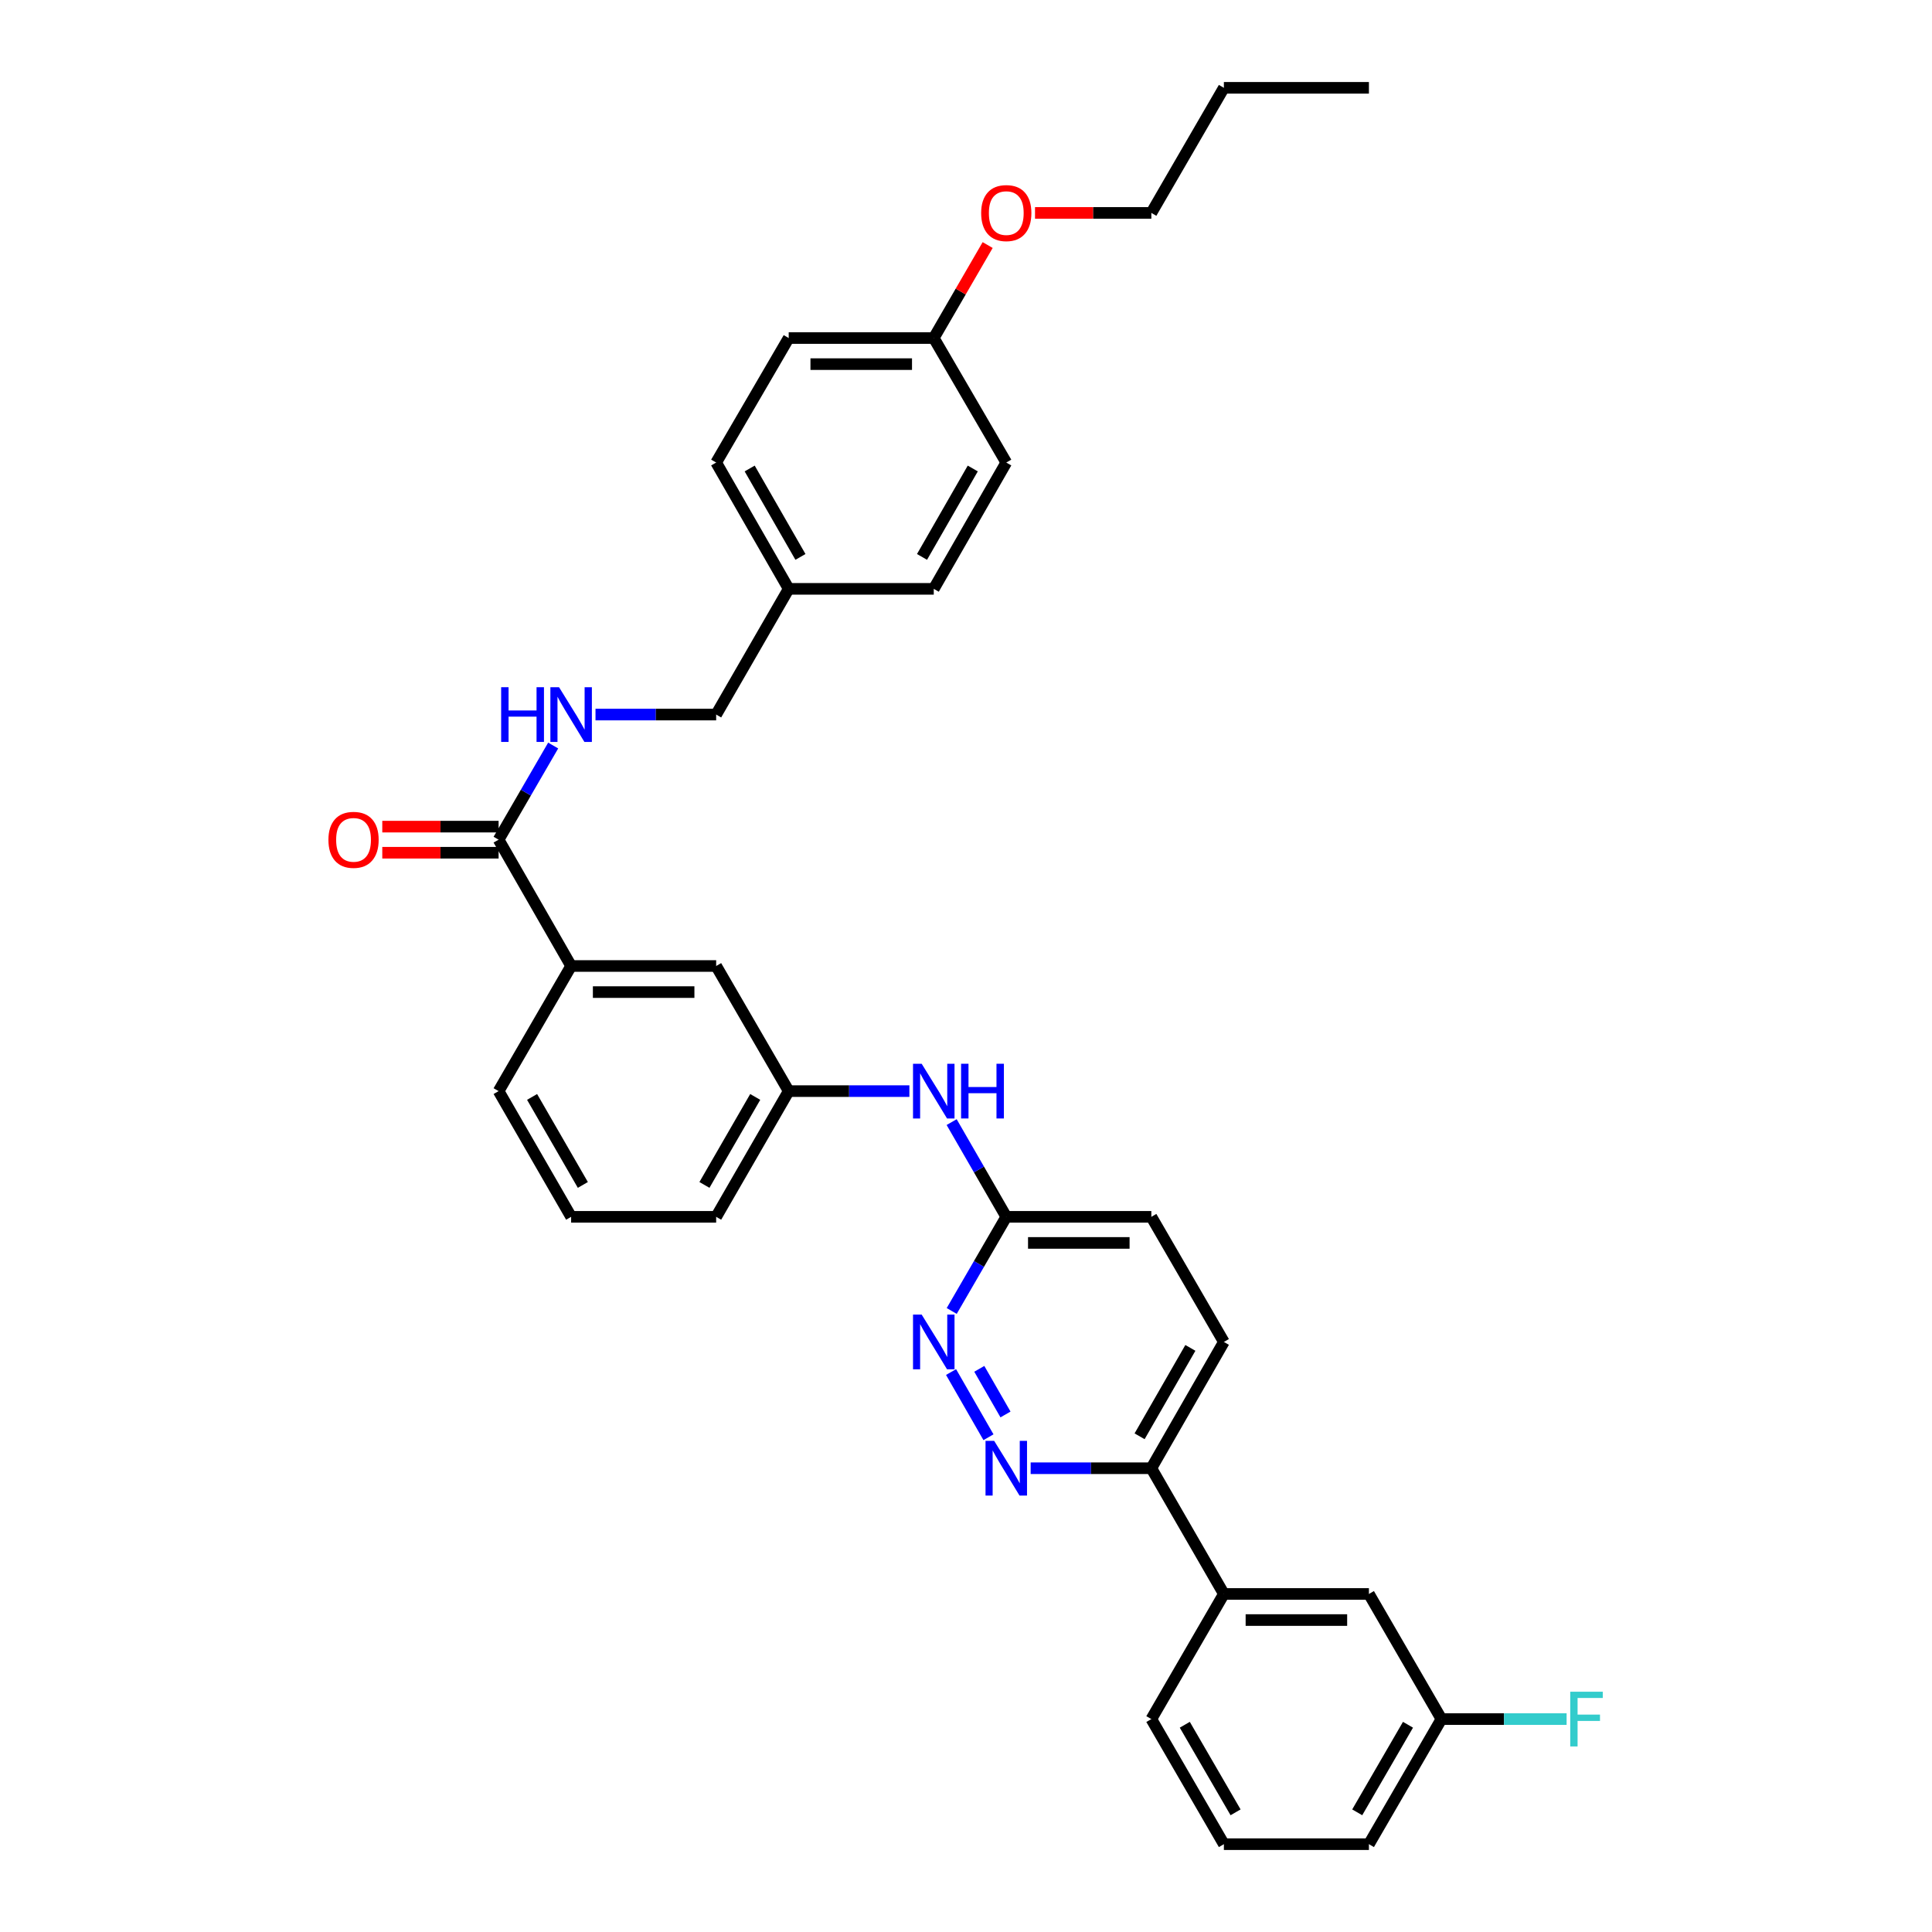 <?xml version='1.0' encoding='iso-8859-1'?>
<svg version='1.1' baseProfile='full'
              xmlns='http://www.w3.org/2000/svg'
                      xmlns:rdkit='http://www.rdkit.org/xml'
                      xmlns:xlink='http://www.w3.org/1999/xlink'
                  xml:space='preserve'
width='1000px' height='1000px' viewBox='0 0 1000 1000'>
<!-- END OF HEADER -->
<rect style='opacity:1.0;fill:#FFFFFF;stroke:none' width='1000' height='1000' x='0' y='0'> </rect>
<path class='bond-1' d='M 511.635,743.912 L 492.263,710.171' style='fill:none;fill-rule:evenodd;stroke:#0000FF;stroke-width:6px;stroke-linecap:butt;stroke-linejoin:miter;stroke-opacity:1' />
<path class='bond-1' d='M 520.442,732.126 L 506.881,708.507' style='fill:none;fill-rule:evenodd;stroke:#0000FF;stroke-width:6px;stroke-linecap:butt;stroke-linejoin:miter;stroke-opacity:1' />
<path class='bond-4' d='M 533.465,759.957 L 564.698,759.957' style='fill:none;fill-rule:evenodd;stroke:#0000FF;stroke-width:6px;stroke-linecap:butt;stroke-linejoin:miter;stroke-opacity:1' />
<path class='bond-4' d='M 564.698,759.957 L 595.932,759.957' style='fill:none;fill-rule:evenodd;stroke:#000000;stroke-width:6px;stroke-linecap:butt;stroke-linejoin:miter;stroke-opacity:1' />
<path class='bond-0' d='M 258.077,434.617 L 295.616,500' style='fill:none;fill-rule:evenodd;stroke:#000000;stroke-width:6px;stroke-linecap:butt;stroke-linejoin:miter;stroke-opacity:1' />
<path class='bond-2' d='M 258.077,434.617 L 272.2,410.252' style='fill:none;fill-rule:evenodd;stroke:#000000;stroke-width:6px;stroke-linecap:butt;stroke-linejoin:miter;stroke-opacity:1' />
<path class='bond-2' d='M 272.2,410.252 L 286.323,385.888' style='fill:none;fill-rule:evenodd;stroke:#0000FF;stroke-width:6px;stroke-linecap:butt;stroke-linejoin:miter;stroke-opacity:1' />
<path class='bond-10' d='M 258.077,427.864 L 227.973,427.864' style='fill:none;fill-rule:evenodd;stroke:#000000;stroke-width:6px;stroke-linecap:butt;stroke-linejoin:miter;stroke-opacity:1' />
<path class='bond-10' d='M 227.973,427.864 L 197.869,427.864' style='fill:none;fill-rule:evenodd;stroke:#FF0000;stroke-width:6px;stroke-linecap:butt;stroke-linejoin:miter;stroke-opacity:1' />
<path class='bond-10' d='M 258.077,441.37 L 227.973,441.37' style='fill:none;fill-rule:evenodd;stroke:#000000;stroke-width:6px;stroke-linecap:butt;stroke-linejoin:miter;stroke-opacity:1' />
<path class='bond-10' d='M 227.973,441.37 L 197.869,441.37' style='fill:none;fill-rule:evenodd;stroke:#FF0000;stroke-width:6px;stroke-linecap:butt;stroke-linejoin:miter;stroke-opacity:1' />
<path class='bond-5' d='M 492.607,678.557 L 506.727,654.193' style='fill:none;fill-rule:evenodd;stroke:#0000FF;stroke-width:6px;stroke-linecap:butt;stroke-linejoin:miter;stroke-opacity:1' />
<path class='bond-5' d='M 506.727,654.193 L 520.847,629.828' style='fill:none;fill-rule:evenodd;stroke:#000000;stroke-width:6px;stroke-linecap:butt;stroke-linejoin:miter;stroke-opacity:1' />
<path class='bond-13' d='M 308.232,369.857 L 339.459,369.857' style='fill:none;fill-rule:evenodd;stroke:#0000FF;stroke-width:6px;stroke-linecap:butt;stroke-linejoin:miter;stroke-opacity:1' />
<path class='bond-13' d='M 339.459,369.857 L 370.685,369.857' style='fill:none;fill-rule:evenodd;stroke:#000000;stroke-width:6px;stroke-linecap:butt;stroke-linejoin:miter;stroke-opacity:1' />
<path class='bond-3' d='M 295.616,500 L 370.685,500' style='fill:none;fill-rule:evenodd;stroke:#000000;stroke-width:6px;stroke-linecap:butt;stroke-linejoin:miter;stroke-opacity:1' />
<path class='bond-3' d='M 306.876,513.506 L 359.425,513.506' style='fill:none;fill-rule:evenodd;stroke:#000000;stroke-width:6px;stroke-linecap:butt;stroke-linejoin:miter;stroke-opacity:1' />
<path class='bond-35' d='M 295.616,500 L 258.077,564.76' style='fill:none;fill-rule:evenodd;stroke:#000000;stroke-width:6px;stroke-linecap:butt;stroke-linejoin:miter;stroke-opacity:1' />
<path class='bond-6' d='M 595.932,759.957 L 633.478,825.032' style='fill:none;fill-rule:evenodd;stroke:#000000;stroke-width:6px;stroke-linecap:butt;stroke-linejoin:miter;stroke-opacity:1' />
<path class='bond-12' d='M 595.932,759.957 L 633.478,694.589' style='fill:none;fill-rule:evenodd;stroke:#000000;stroke-width:6px;stroke-linecap:butt;stroke-linejoin:miter;stroke-opacity:1' />
<path class='bond-12' d='M 589.853,743.425 L 616.135,697.667' style='fill:none;fill-rule:evenodd;stroke:#000000;stroke-width:6px;stroke-linecap:butt;stroke-linejoin:miter;stroke-opacity:1' />
<path class='bond-7' d='M 520.847,629.828 L 506.707,605.313' style='fill:none;fill-rule:evenodd;stroke:#000000;stroke-width:6px;stroke-linecap:butt;stroke-linejoin:miter;stroke-opacity:1' />
<path class='bond-7' d='M 506.707,605.313 L 492.567,580.798' style='fill:none;fill-rule:evenodd;stroke:#0000FF;stroke-width:6px;stroke-linecap:butt;stroke-linejoin:miter;stroke-opacity:1' />
<path class='bond-33' d='M 520.847,629.828 L 595.932,629.828' style='fill:none;fill-rule:evenodd;stroke:#000000;stroke-width:6px;stroke-linecap:butt;stroke-linejoin:miter;stroke-opacity:1' />
<path class='bond-33' d='M 532.11,643.334 L 584.669,643.334' style='fill:none;fill-rule:evenodd;stroke:#000000;stroke-width:6px;stroke-linecap:butt;stroke-linejoin:miter;stroke-opacity:1' />
<path class='bond-11' d='M 633.478,825.032 L 708.548,825.032' style='fill:none;fill-rule:evenodd;stroke:#000000;stroke-width:6px;stroke-linecap:butt;stroke-linejoin:miter;stroke-opacity:1' />
<path class='bond-11' d='M 644.739,838.538 L 697.288,838.538' style='fill:none;fill-rule:evenodd;stroke:#000000;stroke-width:6px;stroke-linecap:butt;stroke-linejoin:miter;stroke-opacity:1' />
<path class='bond-25' d='M 633.478,825.032 L 595.932,889.793' style='fill:none;fill-rule:evenodd;stroke:#000000;stroke-width:6px;stroke-linecap:butt;stroke-linejoin:miter;stroke-opacity:1' />
<path class='bond-9' d='M 470.699,564.76 L 439.465,564.76' style='fill:none;fill-rule:evenodd;stroke:#0000FF;stroke-width:6px;stroke-linecap:butt;stroke-linejoin:miter;stroke-opacity:1' />
<path class='bond-9' d='M 439.465,564.76 L 408.231,564.76' style='fill:none;fill-rule:evenodd;stroke:#000000;stroke-width:6px;stroke-linecap:butt;stroke-linejoin:miter;stroke-opacity:1' />
<path class='bond-8' d='M 370.685,500 L 408.231,564.76' style='fill:none;fill-rule:evenodd;stroke:#000000;stroke-width:6px;stroke-linecap:butt;stroke-linejoin:miter;stroke-opacity:1' />
<path class='bond-28' d='M 408.231,564.76 L 370.685,629.828' style='fill:none;fill-rule:evenodd;stroke:#000000;stroke-width:6px;stroke-linecap:butt;stroke-linejoin:miter;stroke-opacity:1' />
<path class='bond-28' d='M 390.902,567.77 L 364.619,613.318' style='fill:none;fill-rule:evenodd;stroke:#000000;stroke-width:6px;stroke-linecap:butt;stroke-linejoin:miter;stroke-opacity:1' />
<path class='bond-15' d='M 708.548,825.032 L 746.087,889.793' style='fill:none;fill-rule:evenodd;stroke:#000000;stroke-width:6px;stroke-linecap:butt;stroke-linejoin:miter;stroke-opacity:1' />
<path class='bond-14' d='M 633.478,694.589 L 595.932,629.828' style='fill:none;fill-rule:evenodd;stroke:#000000;stroke-width:6px;stroke-linecap:butt;stroke-linejoin:miter;stroke-opacity:1' />
<path class='bond-16' d='M 370.685,369.857 L 408.231,304.789' style='fill:none;fill-rule:evenodd;stroke:#000000;stroke-width:6px;stroke-linecap:butt;stroke-linejoin:miter;stroke-opacity:1' />
<path class='bond-18' d='M 746.087,889.793 L 778.481,889.793' style='fill:none;fill-rule:evenodd;stroke:#000000;stroke-width:6px;stroke-linecap:butt;stroke-linejoin:miter;stroke-opacity:1' />
<path class='bond-18' d='M 778.481,889.793 L 810.874,889.793' style='fill:none;fill-rule:evenodd;stroke:#33CCCC;stroke-width:6px;stroke-linecap:butt;stroke-linejoin:miter;stroke-opacity:1' />
<path class='bond-34' d='M 746.087,889.793 L 708.548,954.545' style='fill:none;fill-rule:evenodd;stroke:#000000;stroke-width:6px;stroke-linecap:butt;stroke-linejoin:miter;stroke-opacity:1' />
<path class='bond-34' d='M 728.772,892.732 L 702.495,938.059' style='fill:none;fill-rule:evenodd;stroke:#000000;stroke-width:6px;stroke-linecap:butt;stroke-linejoin:miter;stroke-opacity:1' />
<path class='bond-19' d='M 408.231,304.789 L 483.316,304.789' style='fill:none;fill-rule:evenodd;stroke:#000000;stroke-width:6px;stroke-linecap:butt;stroke-linejoin:miter;stroke-opacity:1' />
<path class='bond-20' d='M 408.231,304.789 L 370.685,239.413' style='fill:none;fill-rule:evenodd;stroke:#000000;stroke-width:6px;stroke-linecap:butt;stroke-linejoin:miter;stroke-opacity:1' />
<path class='bond-20' d='M 414.311,288.256 L 388.029,242.493' style='fill:none;fill-rule:evenodd;stroke:#000000;stroke-width:6px;stroke-linecap:butt;stroke-linejoin:miter;stroke-opacity:1' />
<path class='bond-17' d='M 483.316,174.968 L 408.231,174.968' style='fill:none;fill-rule:evenodd;stroke:#000000;stroke-width:6px;stroke-linecap:butt;stroke-linejoin:miter;stroke-opacity:1' />
<path class='bond-17' d='M 472.054,188.474 L 419.494,188.474' style='fill:none;fill-rule:evenodd;stroke:#000000;stroke-width:6px;stroke-linecap:butt;stroke-linejoin:miter;stroke-opacity:1' />
<path class='bond-23' d='M 483.316,174.968 L 497.263,150.903' style='fill:none;fill-rule:evenodd;stroke:#000000;stroke-width:6px;stroke-linecap:butt;stroke-linejoin:miter;stroke-opacity:1' />
<path class='bond-23' d='M 497.263,150.903 L 511.209,126.839' style='fill:none;fill-rule:evenodd;stroke:#FF0000;stroke-width:6px;stroke-linecap:butt;stroke-linejoin:miter;stroke-opacity:1' />
<path class='bond-36' d='M 483.316,174.968 L 520.847,239.413' style='fill:none;fill-rule:evenodd;stroke:#000000;stroke-width:6px;stroke-linecap:butt;stroke-linejoin:miter;stroke-opacity:1' />
<path class='bond-21' d='M 483.316,304.789 L 520.847,239.413' style='fill:none;fill-rule:evenodd;stroke:#000000;stroke-width:6px;stroke-linecap:butt;stroke-linejoin:miter;stroke-opacity:1' />
<path class='bond-21' d='M 477.233,288.258 L 503.505,242.495' style='fill:none;fill-rule:evenodd;stroke:#000000;stroke-width:6px;stroke-linecap:butt;stroke-linejoin:miter;stroke-opacity:1' />
<path class='bond-22' d='M 370.685,239.413 L 408.231,174.968' style='fill:none;fill-rule:evenodd;stroke:#000000;stroke-width:6px;stroke-linecap:butt;stroke-linejoin:miter;stroke-opacity:1' />
<path class='bond-30' d='M 535.725,110.207 L 565.828,110.207' style='fill:none;fill-rule:evenodd;stroke:#FF0000;stroke-width:6px;stroke-linecap:butt;stroke-linejoin:miter;stroke-opacity:1' />
<path class='bond-30' d='M 565.828,110.207 L 595.932,110.207' style='fill:none;fill-rule:evenodd;stroke:#000000;stroke-width:6px;stroke-linecap:butt;stroke-linejoin:miter;stroke-opacity:1' />
<path class='bond-24' d='M 258.077,564.76 L 295.616,629.828' style='fill:none;fill-rule:evenodd;stroke:#000000;stroke-width:6px;stroke-linecap:butt;stroke-linejoin:miter;stroke-opacity:1' />
<path class='bond-24' d='M 275.406,567.771 L 301.683,613.319' style='fill:none;fill-rule:evenodd;stroke:#000000;stroke-width:6px;stroke-linecap:butt;stroke-linejoin:miter;stroke-opacity:1' />
<path class='bond-27' d='M 595.932,889.793 L 633.478,954.545' style='fill:none;fill-rule:evenodd;stroke:#000000;stroke-width:6px;stroke-linecap:butt;stroke-linejoin:miter;stroke-opacity:1' />
<path class='bond-27' d='M 613.248,892.731 L 639.53,938.058' style='fill:none;fill-rule:evenodd;stroke:#000000;stroke-width:6px;stroke-linecap:butt;stroke-linejoin:miter;stroke-opacity:1' />
<path class='bond-26' d='M 295.616,629.828 L 370.685,629.828' style='fill:none;fill-rule:evenodd;stroke:#000000;stroke-width:6px;stroke-linecap:butt;stroke-linejoin:miter;stroke-opacity:1' />
<path class='bond-29' d='M 633.478,954.545 L 708.548,954.545' style='fill:none;fill-rule:evenodd;stroke:#000000;stroke-width:6px;stroke-linecap:butt;stroke-linejoin:miter;stroke-opacity:1' />
<path class='bond-31' d='M 595.932,110.207 L 633.478,45.455' style='fill:none;fill-rule:evenodd;stroke:#000000;stroke-width:6px;stroke-linecap:butt;stroke-linejoin:miter;stroke-opacity:1' />
<path class='bond-32' d='M 633.478,45.455 L 708.548,45.455' style='fill:none;fill-rule:evenodd;stroke:#000000;stroke-width:6px;stroke-linecap:butt;stroke-linejoin:miter;stroke-opacity:1' />
<path  class='atom-0' d='M 514.587 745.797
L 523.867 760.797
Q 524.787 762.277, 526.267 764.957
Q 527.747 767.637, 527.827 767.797
L 527.827 745.797
L 531.587 745.797
L 531.587 774.117
L 527.707 774.117
L 517.747 757.717
Q 516.587 755.797, 515.347 753.597
Q 514.147 751.397, 513.787 750.717
L 513.787 774.117
L 510.107 774.117
L 510.107 745.797
L 514.587 745.797
' fill='#0000FF'/>
<path  class='atom-2' d='M 477.056 680.429
L 486.336 695.429
Q 487.256 696.909, 488.736 699.589
Q 490.216 702.269, 490.296 702.429
L 490.296 680.429
L 494.056 680.429
L 494.056 708.749
L 490.176 708.749
L 480.216 692.349
Q 479.056 690.429, 477.816 688.229
Q 476.616 686.029, 476.256 685.349
L 476.256 708.749
L 472.576 708.749
L 472.576 680.429
L 477.056 680.429
' fill='#0000FF'/>
<path  class='atom-3' d='M 259.396 355.697
L 263.236 355.697
L 263.236 367.737
L 277.716 367.737
L 277.716 355.697
L 281.556 355.697
L 281.556 384.017
L 277.716 384.017
L 277.716 370.937
L 263.236 370.937
L 263.236 384.017
L 259.396 384.017
L 259.396 355.697
' fill='#0000FF'/>
<path  class='atom-3' d='M 289.356 355.697
L 298.636 370.697
Q 299.556 372.177, 301.036 374.857
Q 302.516 377.537, 302.596 377.697
L 302.596 355.697
L 306.356 355.697
L 306.356 384.017
L 302.476 384.017
L 292.516 367.617
Q 291.356 365.697, 290.116 363.497
Q 288.916 361.297, 288.556 360.617
L 288.556 384.017
L 284.876 384.017
L 284.876 355.697
L 289.356 355.697
' fill='#0000FF'/>
<path  class='atom-8' d='M 477.056 550.6
L 486.336 565.6
Q 487.256 567.08, 488.736 569.76
Q 490.216 572.44, 490.296 572.6
L 490.296 550.6
L 494.056 550.6
L 494.056 578.92
L 490.176 578.92
L 480.216 562.52
Q 479.056 560.6, 477.816 558.4
Q 476.616 556.2, 476.256 555.52
L 476.256 578.92
L 472.576 578.92
L 472.576 550.6
L 477.056 550.6
' fill='#0000FF'/>
<path  class='atom-8' d='M 497.456 550.6
L 501.296 550.6
L 501.296 562.64
L 515.776 562.64
L 515.776 550.6
L 519.616 550.6
L 519.616 578.92
L 515.776 578.92
L 515.776 565.84
L 501.296 565.84
L 501.296 578.92
L 497.456 578.92
L 497.456 550.6
' fill='#0000FF'/>
<path  class='atom-11' d='M 169.992 434.697
Q 169.992 427.897, 173.352 424.097
Q 176.712 420.297, 182.992 420.297
Q 189.272 420.297, 192.632 424.097
Q 195.992 427.897, 195.992 434.697
Q 195.992 441.577, 192.592 445.497
Q 189.192 449.377, 182.992 449.377
Q 176.752 449.377, 173.352 445.497
Q 169.992 441.617, 169.992 434.697
M 182.992 446.177
Q 187.312 446.177, 189.632 443.297
Q 191.992 440.377, 191.992 434.697
Q 191.992 429.137, 189.632 426.337
Q 187.312 423.497, 182.992 423.497
Q 178.672 423.497, 176.312 426.297
Q 173.992 429.097, 173.992 434.697
Q 173.992 440.417, 176.312 443.297
Q 178.672 446.177, 182.992 446.177
' fill='#FF0000'/>
<path  class='atom-19' d='M 812.752 875.633
L 829.592 875.633
L 829.592 878.873
L 816.552 878.873
L 816.552 887.473
L 828.152 887.473
L 828.152 890.753
L 816.552 890.753
L 816.552 903.953
L 812.752 903.953
L 812.752 875.633
' fill='#33CCCC'/>
<path  class='atom-24' d='M 507.847 110.287
Q 507.847 103.487, 511.207 99.687
Q 514.567 95.887, 520.847 95.887
Q 527.127 95.887, 530.487 99.687
Q 533.847 103.487, 533.847 110.287
Q 533.847 117.167, 530.447 121.087
Q 527.047 124.967, 520.847 124.967
Q 514.607 124.967, 511.207 121.087
Q 507.847 117.207, 507.847 110.287
M 520.847 121.767
Q 525.167 121.767, 527.487 118.887
Q 529.847 115.967, 529.847 110.287
Q 529.847 104.727, 527.487 101.927
Q 525.167 99.087, 520.847 99.087
Q 516.527 99.087, 514.167 101.887
Q 511.847 104.687, 511.847 110.287
Q 511.847 116.007, 514.167 118.887
Q 516.527 121.767, 520.847 121.767
' fill='#FF0000'/>
</svg>
